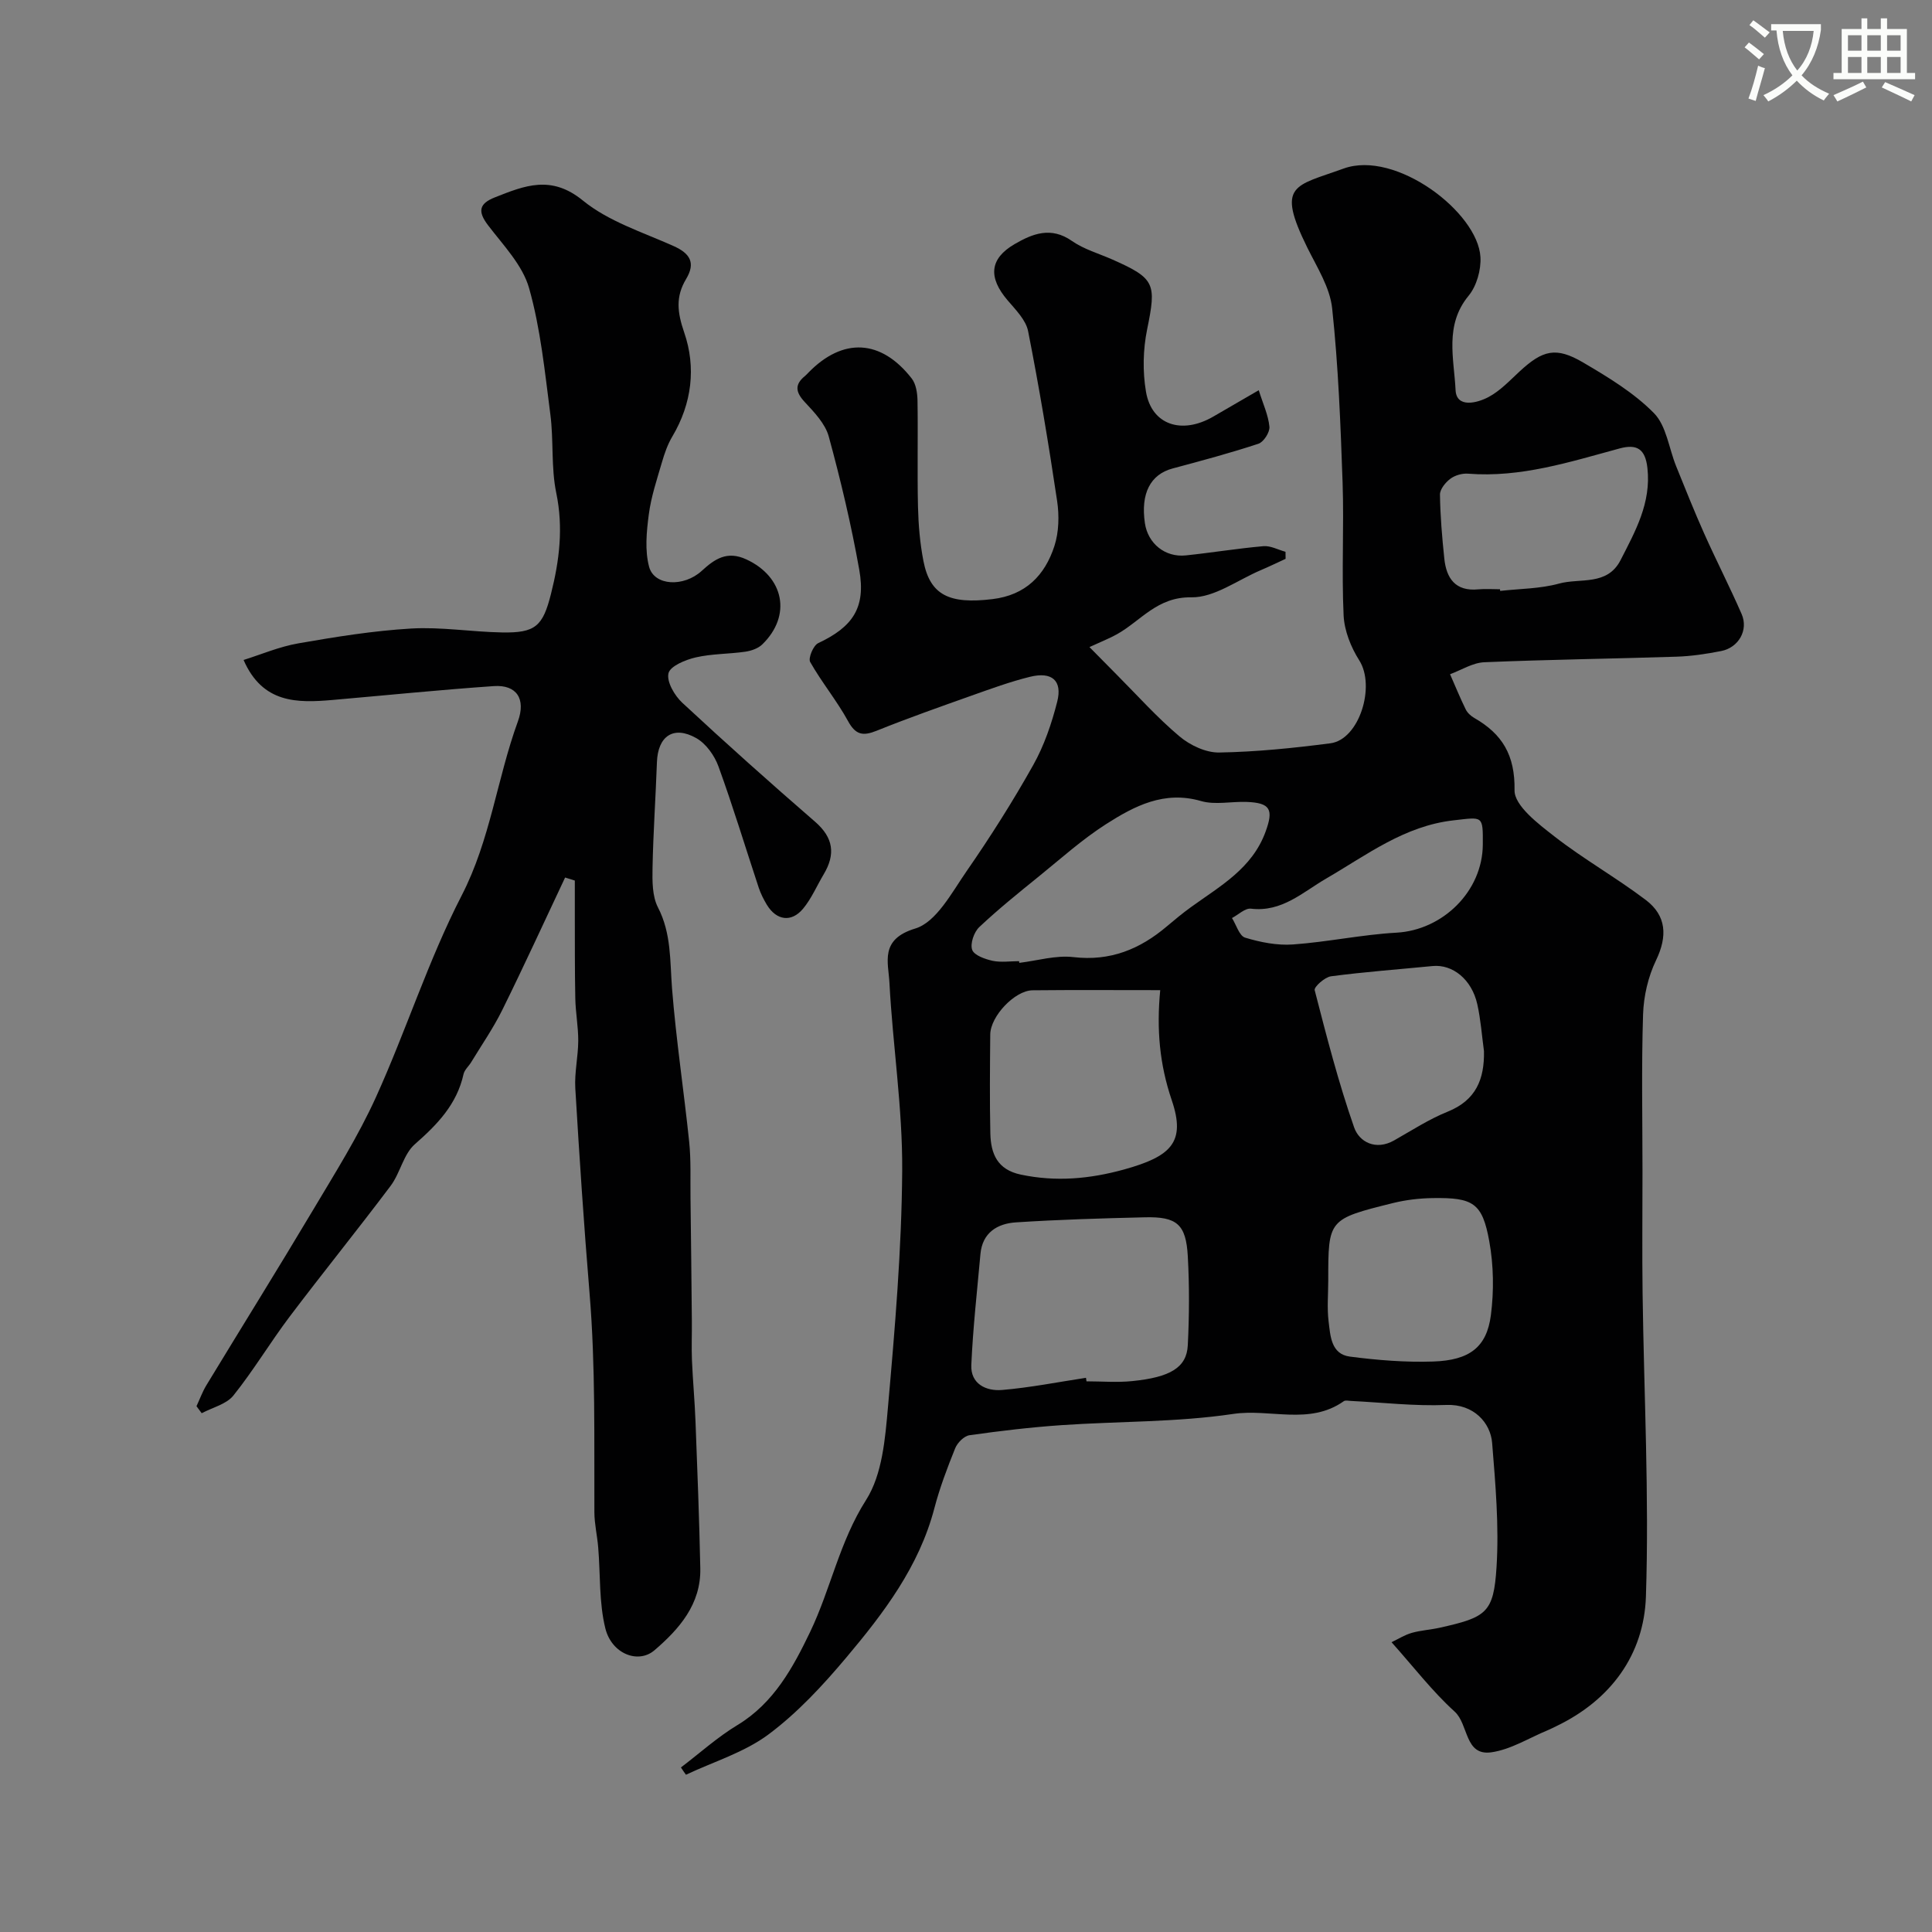 <svg enable-background="new 0 0 400 400" viewBox="0 0 400 400" xmlns="http://www.w3.org/2000/svg"><rect x="0" y="0" width="400" height="400" fill="#808080" stroke="none"/><path d="m362.1 8.8c1.1.8 2.1 1.6 3.1 2.4l-1 1.1c-1.3-1.1-2.3-2-3-2.5zm1.9 4.8c.5.2.9.4 1.4.5-.6 2.3-1.3 4.5-1.9 6.8l-1.5-.5c.8-2.1 1.4-4.3 2-6.8zm-1-9.4c1.3.9 2.4 1.8 3.4 2.5l-1 1.1c-1.4-1.2-2.4-2.1-3.2-2.6zm3.7 2.2v-1.4h10.3v1.2c-.5 3.6-1.8 6.8-4 9.4 1.5 1.6 3.4 2.8 5.7 3.8-.3.4-.7.8-1.1 1.4-2.3-1.1-4.1-2.5-5.6-4.1-1.6 1.6-3.6 3.1-5.9 4.3-.3-.5-.7-.9-1-1.3 2.4-1.1 4.4-2.5 6-4.1-1.9-2.5-3-5.6-3.3-9.3h-1.1zm8.8 0h-6.4c.3 3.3 1.3 6 3 8.2 2-2.2 3.1-5.1 3.4-8.2z" fill="#fbfcfa"/><path d="m385.3 3.8h1.3v2.2h2.8v-2.2h1.3v2.2h4.1v9.1h1.7v1.3h-16.9v-1.3h1.7v-9.1h4.1v-2.2zm.4 13.1.7 1.2c-1.8.9-3.8 1.9-6 2.9-.2-.4-.5-.8-.8-1.3 2.3-1 4.3-1.9 6.1-2.8zm-3.1-6.4h2.8v-3.2h-2.8zm0 4.6h2.8v-3.3h-2.8zm4-4.6h2.8v-3.2h-2.8zm0 4.6h2.8v-3.3h-2.8zm3.7 1.9c2.1.9 4.1 1.8 6.1 2.7l-.7 1.3c-2.2-1.1-4.2-2-6.1-2.9zm3.2-9.7h-2.8v3.2h2.8zm-2.8 7.8h2.8v-3.3h-2.8z" fill="#fbfcfa"/><g fill="#010102"><path d="m140.98 365.93c3.89-2.95 7.55-6.27 11.71-8.78 7.55-4.56 11.54-11.99 15.05-19.3 4.25-8.87 6.07-18.67 11.58-27.31 3.36-5.28 3.95-12.71 4.53-19.29 1.44-16.26 2.83-32.58 2.94-48.88.09-12.96-1.96-25.92-2.64-38.89-.22-4.26-2.07-9 5.35-11.24 4.36-1.32 7.56-7.45 10.63-11.88 4.92-7.1 9.56-14.43 13.78-21.95 2.27-4.04 3.82-8.6 4.97-13.11 1.12-4.4-1.08-6.3-5.65-5.17-4.09 1.01-8.07 2.47-12.05 3.88-6.58 2.34-13.17 4.66-19.65 7.27-2.83 1.14-4.36.93-5.95-1.98-2.32-4.24-5.46-8.03-7.84-12.24-.45-.79.65-3.43 1.65-3.9 7.17-3.37 9.91-7.34 8.51-15.2-1.65-9.28-3.83-18.48-6.31-27.57-.72-2.66-3.01-5.04-4.99-7.17-1.9-2.05-2.11-3.61.07-5.38.26-.21.48-.47.71-.7 7.13-7.31 15.03-6.93 21.38 1.22.89 1.14 1.17 3.01 1.2 4.55.12 7.33-.07 14.67.1 21.99.09 3.77.41 7.58 1.13 11.27 1.38 7.07 5.38 8.95 14.29 7.87 6.89-.83 10.85-4.93 12.82-10.98.94-2.9 1.02-6.33.56-9.38-1.75-11.74-3.7-23.46-6-35.11-.46-2.34-2.6-4.45-4.27-6.42-4.03-4.74-3.71-8.59 1.47-11.61 3.73-2.17 7.54-3.68 11.86-.66 2.49 1.74 5.59 2.61 8.43 3.87 8.82 3.91 9.09 4.97 7.15 14.45-.85 4.16-.95 8.71-.24 12.88 1.16 6.91 7.43 8.97 13.99 5.14 2.94-1.71 5.88-3.41 9.36-5.43.89 2.85 1.98 5.16 2.21 7.56.11 1.13-1.19 3.16-2.27 3.52-5.85 1.93-11.82 3.53-17.77 5.12-4.59 1.23-6.65 5.16-5.74 11.33.62 4.21 4.18 7.12 8.47 6.67 5.37-.56 10.7-1.44 16.07-1.91 1.48-.13 3.04.75 4.57 1.16.01.49.01.97.02 1.46-1.7.78-3.38 1.6-5.1 2.33-4.8 2.03-9.65 5.72-14.42 5.64-7.08-.12-10.44 4.88-15.41 7.65-1.56.87-3.23 1.52-5.68 2.65 1.97 2 3.81 3.87 5.66 5.73 4.28 4.3 8.35 8.86 12.97 12.75 2.18 1.84 5.46 3.39 8.21 3.35 7.7-.13 15.41-.92 23.05-1.91 5.98-.78 9.38-11.81 5.97-17.17-1.73-2.72-3.09-6.14-3.24-9.31-.43-9.14.1-18.33-.21-27.48-.42-12.04-.88-24.11-2.16-36.08-.46-4.34-3.13-8.51-5.15-12.59-6.49-13.17-2.65-12.67 7.51-16.36 10.78-3.91 27.81 9.03 28.34 18.32.15 2.66-.79 6-2.46 8.02-5.02 6.08-3 13.04-2.69 19.52.18 3.77 4.43 2.71 6.81 1.45 2.41-1.28 4.4-3.41 6.44-5.3 4.81-4.45 7.54-5.16 13.16-1.86 5.18 3.04 10.5 6.26 14.66 10.48 2.59 2.63 3.09 7.28 4.6 11 1.88 4.64 3.73 9.29 5.77 13.86 2.51 5.62 5.33 11.11 7.79 16.75 1.44 3.31-.62 6.94-4.24 7.65-3.05.6-6.16 1.07-9.26 1.17-13.26.43-26.53.59-39.79 1.15-2.39.1-4.72 1.61-7.08 2.48 1.07 2.43 2.07 4.9 3.24 7.28.35.71 1.05 1.36 1.75 1.76 5.82 3.33 8.48 7.7 8.36 14.99-.05 3.18 4.91 6.95 8.28 9.57 6.04 4.7 12.76 8.5 18.87 13.12 4.3 3.25 4.55 7.5 2.15 12.5-1.64 3.4-2.57 7.43-2.69 11.21-.35 10.84-.12 21.7-.12 32.56 0 8.38-.09 16.75.02 25.13.28 20.95 1.38 41.92.69 62.84-.4 12.01-7.25 21.4-18.52 26.82-.59.28-1.17.59-1.77.84-3.9 1.6-7.69 4.03-11.74 4.59-5.54.76-4.65-5.8-7.58-8.44-4.62-4.19-8.47-9.23-13.06-14.36 1.46-.69 2.76-1.53 4.19-1.93 1.87-.53 3.85-.64 5.76-1.06 9.7-2.17 11.19-3.07 11.79-12.54.54-8.53-.22-17.18-.91-25.73-.33-4.14-3.79-8.09-9.48-7.86-6.56.27-13.17-.51-19.75-.83-.5-.02-1.14-.19-1.48.05-7.11 5.04-15.28 1.5-22.9 2.64-11.7 1.74-23.69 1.51-35.54 2.32-6.37.44-12.73 1.19-19.06 2.09-1.12.16-2.5 1.55-2.96 2.7-1.64 4.06-3.2 8.19-4.31 12.42-3.16 12.06-10.47 21.68-18.24 30.91-4.85 5.77-10.11 11.45-16.11 15.92-4.99 3.72-11.34 5.63-17.08 8.34-.38-.51-.71-1.01-1.04-1.51zm83.86-80.67c.04.24.07.49.11.73 3.16 0 6.34.27 9.47-.05 7.83-.79 11.27-2.78 11.5-7.42.31-6.13.34-12.31 0-18.44-.37-6.61-2.26-8.21-8.87-8.05-8.91.21-17.83.47-26.73 1.05-3.83.25-6.93 2.13-7.33 6.55-.69 7.65-1.55 15.31-1.89 22.98-.17 3.93 3.08 5.44 6.35 5.17 5.83-.49 11.6-1.64 17.39-2.52zm15.37-80.26c-9.47 0-17.95-.06-26.43.03-3.68.04-8.72 5.37-8.76 9.15-.06 6.83-.13 13.66.02 20.48.1 4.18 1.41 7.5 6.31 8.53 7.26 1.53 14.25.9 21.33-1.05 9.75-2.7 12.89-5.62 9.92-14.35-2.54-7.49-3.16-14.68-2.39-22.79zm-29.22-6c.01.12.03.23.04.35 3.74-.45 7.57-1.62 11.21-1.19 7.62.89 13.77-1.64 19.36-6.38 1.62-1.37 3.26-2.73 4.98-3.97 6.02-4.36 12.67-7.97 15.46-15.66 1.64-4.52 1.03-5.94-3.94-6.12-3.15-.12-6.52.66-9.43-.18-7.63-2.21-13.79 1.02-19.66 4.77-4.93 3.15-9.34 7.12-13.91 10.82-4.2 3.4-8.42 6.8-12.35 10.5-1.1 1.04-1.92 3.43-1.47 4.71.4 1.14 2.67 1.93 4.24 2.28 1.75.36 3.64.07 5.47.07zm64.01 66.09c0 2.83-.27 5.69.07 8.47.37 2.99.49 6.8 4.41 7.31 5.7.74 11.5 1.21 17.23 1.02 7.56-.25 11.1-2.98 11.96-9.59.65-5.02.57-10.33-.33-15.3-1.44-7.95-3.32-9.08-11.71-8.95-2.75.04-5.56.37-8.23 1.03-13.41 3.33-13.4 3.38-13.4 16.01zm32.24-47.47c-.44-3.24-.67-6.52-1.38-9.7-1.15-5.15-5.11-8.32-9.27-7.91-7.01.69-14.04 1.2-21.01 2.12-1.29.17-3.56 2.2-3.39 2.87 2.46 9.55 4.92 19.13 8.17 28.42 1.05 3.01 4.46 4.84 8.26 2.7 3.66-2.07 7.23-4.4 11.1-5.96 5.88-2.37 7.63-6.73 7.52-12.54zm3.31-95.62c.02.11.03.22.05.34 4.08-.46 8.29-.44 12.2-1.52 4.35-1.2 9.96.55 12.73-4.87 3.06-5.99 6.35-11.83 5.55-19.05-.44-3.97-2.18-5.02-5.77-4.05-10.27 2.78-20.45 6.08-31.35 5.22-1.22-.1-2.72.33-3.69 1.06-1 .75-2.15 2.16-2.14 3.27.06 4.43.44 8.86.9 13.26.43 4.1 2.31 6.81 7.02 6.36 1.49-.14 3-.02 4.5-.02zm-3.55 52.86c.04-6.11.02-5.7-6.02-5.02-10.22 1.14-17.99 7.17-26.4 12.05-4.86 2.82-9.17 7.01-15.59 6.24-1.21-.14-2.61 1.26-3.92 1.94.89 1.41 1.51 3.69 2.72 4.06 3.17.96 6.64 1.65 9.92 1.41 7.16-.51 14.25-2.04 21.41-2.44 9.6-.53 17.82-8.57 17.88-18.24z"/><path d="m117 181.68c-4.32 9.15-8.53 18.36-13.01 27.43-1.86 3.76-4.27 7.24-6.45 10.83-.51.83-1.37 1.56-1.57 2.45-1.38 6.25-5.42 10.42-10.07 14.5-2.37 2.07-3.03 5.96-5.02 8.62-6.86 9.13-14.05 18-20.93 27.11-4.02 5.33-7.46 11.11-11.63 16.31-1.45 1.81-4.33 2.47-6.56 3.66-.36-.48-.72-.96-1.08-1.45.67-1.43 1.21-2.94 2.02-4.29 7.34-12.1 14.83-24.11 22.07-36.26 4.57-7.68 9.38-15.31 13.06-23.42 6.25-13.77 10.84-28.35 17.75-41.76 5.95-11.54 7.32-24.18 11.64-36.04 1.71-4.69-.27-7.64-4.98-7.32-11.14.77-22.26 1.9-33.39 2.87-7.34.64-14.49.73-18.42-8.28 3.58-1.12 7.38-2.75 11.34-3.44 7.73-1.35 15.54-2.61 23.36-3.07 6.23-.36 12.52.7 18.79.81 6.93.13 8.47-1.27 10.16-8 1.74-6.89 2.58-13.69 1.09-20.87-1.1-5.29-.52-10.91-1.23-16.31-1.14-8.76-2.01-17.67-4.4-26.11-1.35-4.77-5.35-8.88-8.5-13.02-2.19-2.88-1.85-4.48 1.45-5.78 6.15-2.43 11.63-4.68 18.18.66 5.29 4.32 12.34 6.55 18.74 9.41 3.46 1.54 4.66 3.48 2.64 6.85-2.2 3.66-1.83 6.89-.39 11.08 2.48 7.19 1.6 14.69-2.46 21.52-.97 1.63-1.62 3.5-2.15 5.33-1.04 3.56-2.24 7.13-2.72 10.79-.47 3.58-.85 7.46.06 10.86 1.07 3.97 7.18 4.25 10.91.83 2.69-2.47 5.24-4.2 9.21-2.37 7.8 3.6 9.47 11.62 3.31 17.61-.86.84-2.29 1.33-3.53 1.51-3.41.49-6.92.41-10.25 1.18-2.13.49-5.3 1.8-5.64 3.29-.41 1.75 1.26 4.61 2.86 6.1 9.01 8.37 18.19 16.57 27.49 24.63 3.82 3.31 4.26 6.74 1.79 10.88-1.42 2.38-2.52 5.01-4.26 7.11-2.43 2.93-5.54 2.46-7.52-.81-.67-1.11-1.27-2.31-1.68-3.54-2.77-8.37-5.32-16.81-8.33-25.09-.82-2.26-2.58-4.73-4.61-5.87-4.72-2.66-7.94-.39-8.13 5-.26 7.29-.77 14.58-.91 21.87-.05 2.74-.07 5.87 1.12 8.18 2.8 5.42 2.47 11.08 2.92 16.82.84 10.61 2.45 21.16 3.55 31.75.39 3.78.22 7.63.27 11.44.11 8.52.2 17.05.28 25.57.03 2.72-.09 5.44.02 8.15.18 4.26.58 8.51.74 12.77.39 10.11.78 20.22.99 30.34.16 7.43-4.36 12.57-9.49 16.97-3.37 2.89-8.86.74-10.17-4.53-1.33-5.38-1.01-11.17-1.48-16.78-.2-2.43-.78-4.85-.79-7.27-.06-15.12.25-30.24-1-45.35-1.17-14.12-2.11-28.26-2.95-42.41-.19-3.25.59-6.56.61-9.84.01-2.92-.55-5.83-.61-8.75-.12-5.86-.08-11.73-.1-17.59-.01-2.28 0-4.56 0-6.84-.69-.2-1.35-.41-2.01-.63z"/></g></svg>
